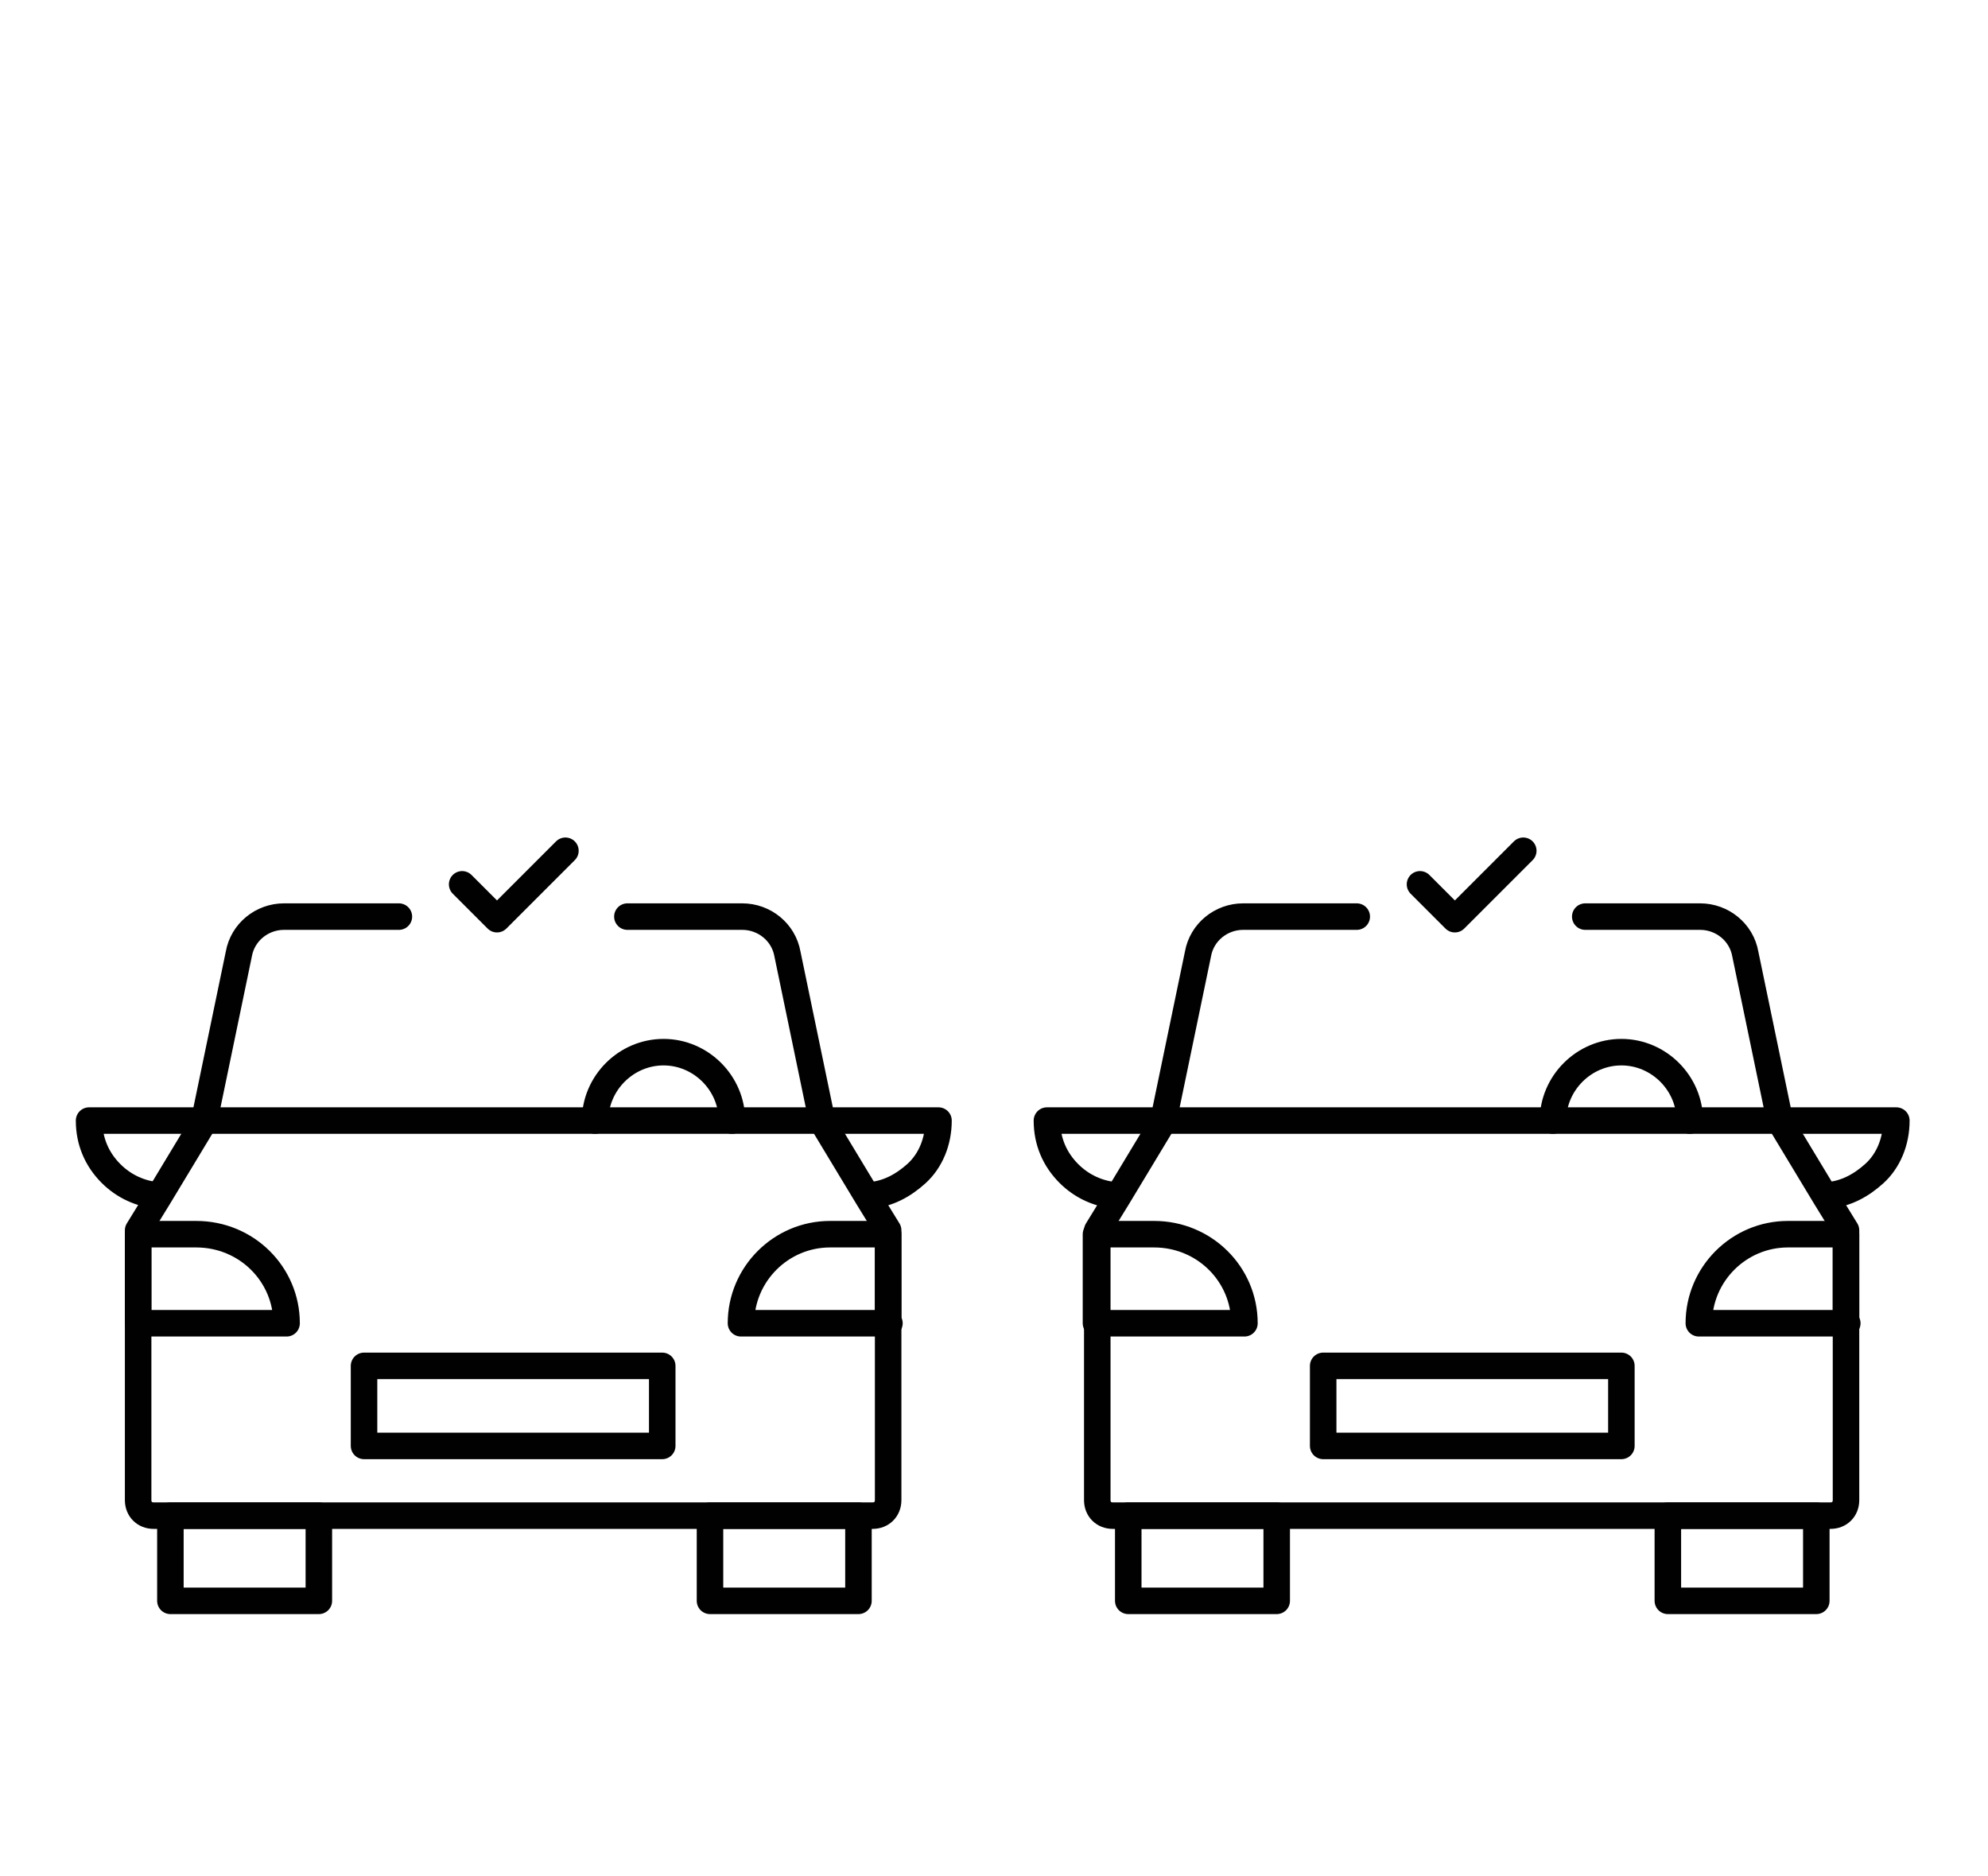 <?xml version="1.0" encoding="UTF-8"?> <svg xmlns="http://www.w3.org/2000/svg" xmlns:xlink="http://www.w3.org/1999/xlink" version="1.1" id="Layer_1" x="0px" y="0px" viewBox="0 0 154 145.3" style="enable-background:new 0 0 154 145.3;" xml:space="preserve"> <style type="text/css"> .st0{fill:none;stroke:#010101;stroke-width:2.054;stroke-linecap:round;stroke-linejoin:round;stroke-miterlimit:10;} .st1{fill:none;} </style> <g> <g> <rect x="13.2" y="117.4" class="st0" width="11.5" height="6.6"></rect> <rect x="55" y="117.4" class="st0" width="11.5" height="6.6"></rect> <line class="st0" x1="15.8" y1="86.8" x2="63.8" y2="86.8"></line> <path class="st0" d="M22.2,102.5H10.7v-6.9h4.5C19.1,95.6,22.2,98.7,22.2,102.5L22.2,102.5z"></path> <path class="st0" d="M68.9,102.5H57.4l0,0c0-3.8,3.1-6.9,6.9-6.9h4.5V102.5z"></path> <path class="st0" d="M30.9,71h-4.2h-4.7c-1.7,0-3.2,1.2-3.5,2.9l-2.7,13l-3.5,5.8l-1.6,2.6v0.3v6.9v13.7c0,0.7,0.5,1.2,1.2,1.2 h1.2h11.4h5.3h19.8H55h11.4h1.2c0.7,0,1.2-0.5,1.2-1.2v-13.7v-6.9v-0.3l-1.6-2.6l-3.5-5.8l0,0l-2.7-13c-0.3-1.7-1.8-2.9-3.5-2.9 h-3.9h-5"></path> <rect x="28.2" y="105.8" class="st0" width="23.1" height="6.2"></rect> <path class="st0" d="M63.8,86.8h8.9c0,1.6-0.6,3.1-1.7,4.1c-1,0.9-2.2,1.6-3.7,1.7"></path> <path class="st0" d="M12.3,92.6c-1.4-0.1-2.7-0.7-3.7-1.7c-1.1-1.1-1.7-2.5-1.7-4.1h8.9"></path> <path class="st0" d="M46.1,86.8c0-2.9,2.4-5.3,5.3-5.3s5.3,2.4,5.3,5.3"></path> </g> <g> <polyline class="st0" points="35.8,68.5 38.5,71.2 43.8,65.9 "></polyline> </g> </g> <g> <g> <rect x="87.4" y="117.4" class="st0" width="11.5" height="6.6"></rect> <rect x="129.2" y="117.4" class="st0" width="11.5" height="6.6"></rect> <line class="st0" x1="90" y1="86.8" x2="138" y2="86.8"></line> <path class="st0" d="M96.4,102.5H84.9v-6.9h4.5C93.3,95.6,96.4,98.7,96.4,102.5L96.4,102.5z"></path> <path class="st0" d="M143.1,102.5h-11.5l0,0c0-3.8,3.1-6.9,6.9-6.9h4.5V102.5z"></path> <path class="st0" d="M105.1,71H101h-4.7c-1.7,0-3.2,1.2-3.5,2.9l-2.7,13l-3.5,5.8l-1.6,2.6v0.3v6.9v13.7c0,0.7,0.5,1.2,1.2,1.2 h1.2h11.4h5.3h19.8h5.3h11.4h1.2c0.7,0,1.2-0.5,1.2-1.2v-13.7v-6.9v-0.3l-1.6-2.6l-3.5-5.8l0,0l-2.7-13c-0.3-1.7-1.8-2.9-3.5-2.9 h-3.9h-5"></path> <rect x="102.5" y="105.8" class="st0" width="23.1" height="6.2"></rect> <path class="st0" d="M138,86.8h8.9c0,1.6-0.6,3.1-1.7,4.1c-1,0.9-2.2,1.6-3.7,1.7"></path> <path class="st0" d="M86.5,92.6c-1.4-0.1-2.7-0.7-3.7-1.7c-1.1-1.1-1.7-2.5-1.7-4.1H90"></path> <path class="st0" d="M120.3,86.8c0-2.9,2.4-5.3,5.3-5.3s5.3,2.4,5.3,5.3"></path> </g> <g> <polyline class="st0" points="110,68.5 112.7,71.2 118,65.9 "></polyline> </g> </g> <rect class="st1" width="154" height="145.3"></rect> </svg> 